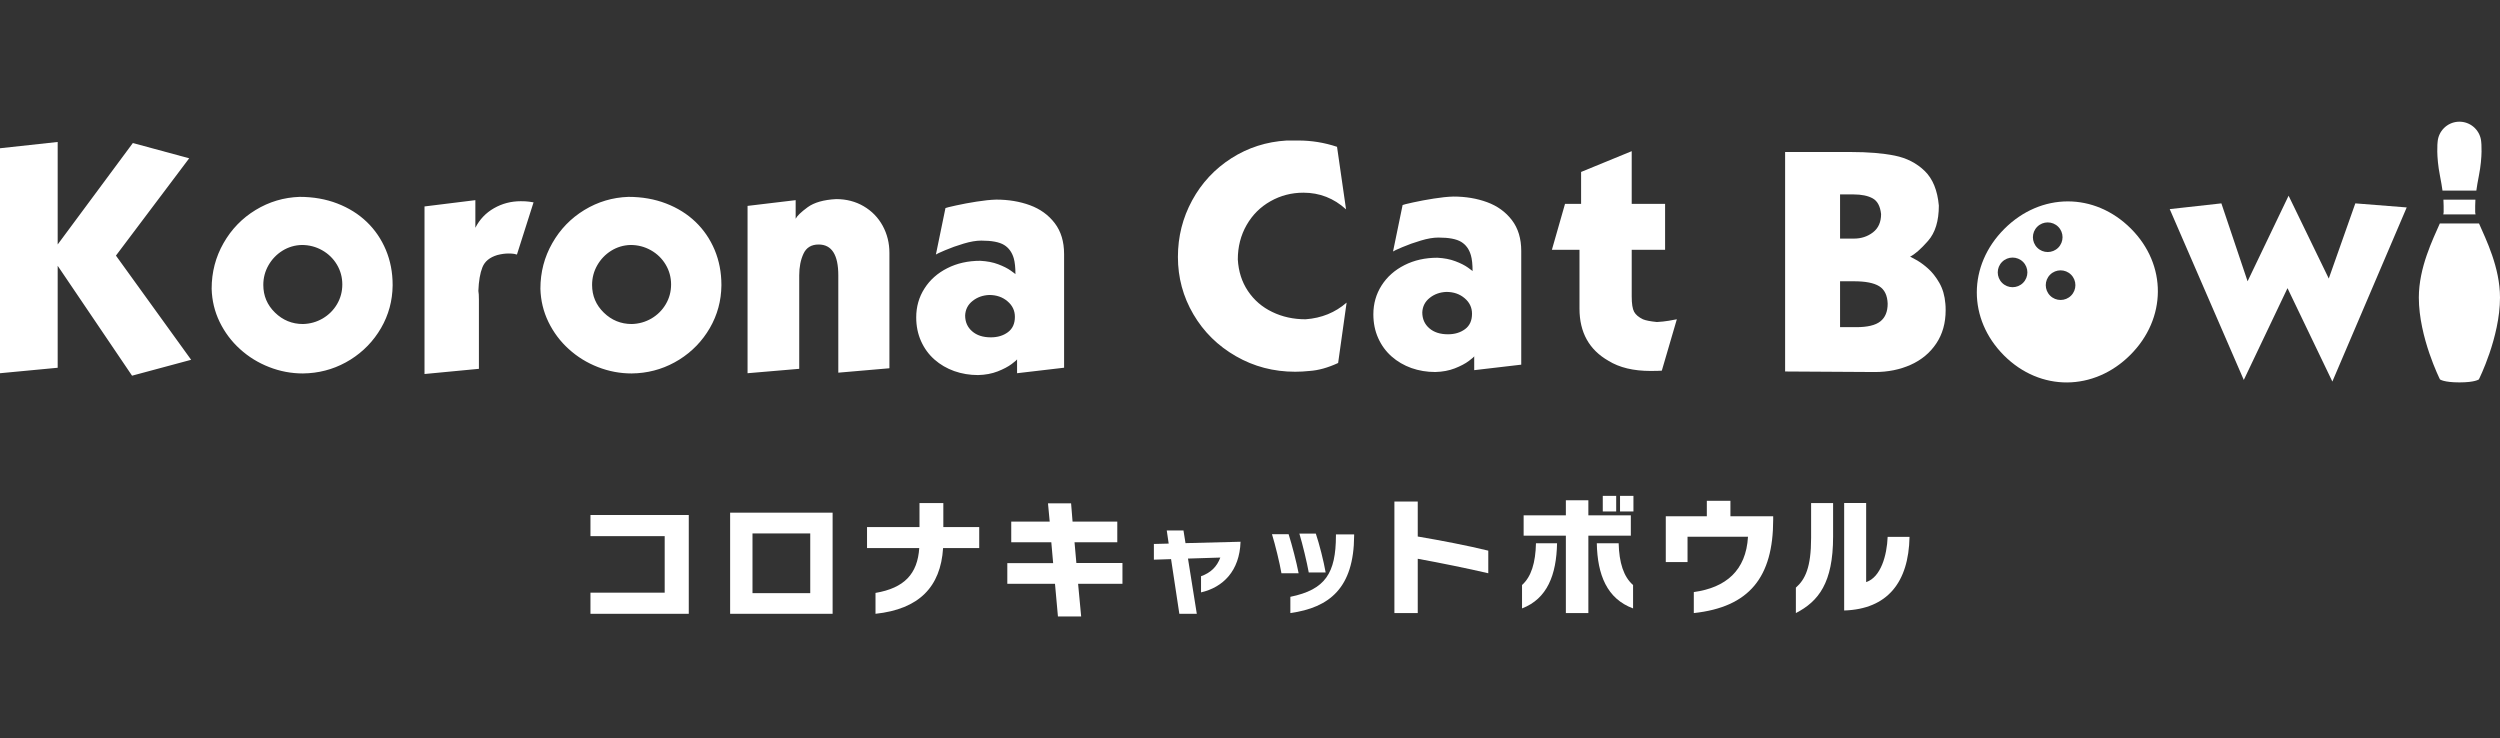 <?xml version="1.0" encoding="UTF-8"?>
<svg id="logo" xmlns="http://www.w3.org/2000/svg" version="1.1" viewBox="0 0 868.2 256.35">
  <rect x="0" y="0" width="868.2" height="256.35" fill="#333333" stroke="none"/>
  <!-- Generator: Adobe Illustrator 29.8.2, SVG Export Plug-In . SVG Version: 2.1.1 Build 3)  -->
  <defs>
    <style>
      .st0 {
        fill: #fff;
      }
    </style>
  </defs>
  <path class="st0" d="M740.021,79.39c-12.618-12.618-31.244-12.618-43.961.099-12.72,12.72-12.72,31.346-.102,43.964,12.618,12.618,31.244,12.418,43.862-.201,12.618-12.618,12.819-31.244.201-43.862ZM702.564,98.231c-2.008,2.011-5.268,2.011-7.277,0-2.011-2.008-2.011-5.268,0-7.277,2.008-2.008,5.268-2.008,7.277,0,2.008,2.008,2.008,5.268,0,7.277ZM707.496,78.745c2.008-2.008,5.268-2.008,7.277,0,2.008,2.008,2.008,5.268,0,7.277-2.009,2.011-5.268,2.011-7.277,0-2.011-2.008-2.011-5.268,0-7.277ZM719.237,102.667c-2.008,2.011-5.268,2.011-7.277,0-2.011-2.008-2.011-5.268,0-7.277,2.008-2.008,5.268-2.008,7.277,0,2.008,2.008,2.008,5.268,0,7.277Z"/>
  <path class="st0" d="M848.23,66.201h11.753c.189-1.404.469-3.073.879-5.158,1.359-6.904.845-11.499.816-11.754v-.011c-.28-3.734-3.26-6.714-6.994-6.994-.189-.017-.384-.025-.579-.025-.192,0-.387.008-.576.025-3.734.28-6.714,3.26-6.994,6.994,0,0,0,.003-.003.011-.028.254-.54,4.85.819,11.754.41,2.085.689,3.754.879,5.158"/>
  <path class="st0" d="M848.552,69.344c.102,1.605.079,2.859.079,4.279,0,.229-.045.511-.13.836h11.211c-.085-.325-.13-.607-.13-.836,0-1.421-.025-2.675.079-4.279h-11.11.001Z"/>
  <path class="st0" d="M847.303,77.601c-2.418,5.539-7.291,15.304-7.291,25.728,0,13.861,7.339,28.422,7.339,28.422,0,0,1.28,1.048,6.757,1.048s6.754-1.048,6.754-1.048c0,0,7.339-14.561,7.339-28.422,0-10.423-4.873-20.188-7.291-25.728h-13.607Z"/>
  <path class="st0" d="M651.082,129.198l-31.148-.189V52.789h22.795c6.014,0,11.098.418,15.262,1.249,4.155.842,7.632,2.624,10.432,5.347,2.797,2.723,4.426,6.731,4.898,12.014,0,5.33-1.251,9.409-3.74,12.245-2.489,2.836-4.579,4.664-6.237,5.48.153.073.853.449,2.11,1.13,1.246.689,2.61,1.661,4.07,2.955,1.458,1.282,2.774,2.955,3.966,5.017,1.189,2.079,1.881,4.489,2.099,7.24.059.511.096,1.271.096,2.265,0,4.452-1.085,8.31-3.254,11.547-2.161,3.24-5.115,5.709-8.853,7.392-3.74,1.684-7.918,2.528-12.497,2.528M643.857,97.683h-4.842v15.934h5.613c3.889,0,6.683-.661,8.378-2.006,1.686-1.328,2.542-3.381,2.542-6.147-.096-2.884-1.082-4.912-2.935-6.065-1.861-1.15-4.782-1.717-8.757-1.717M643.679,67.518h-4.664v15.341h4.842c2.517,0,4.72-.723,6.596-2.169,1.881-1.46,2.811-3.573,2.811-6.347-.294-2.72-1.268-4.536-2.912-5.449-1.65-.915-3.881-1.376-6.672-1.376"/>
  <polygon class="st0" points="794.403 100.067 779.223 131.952 753.501 72.619 771.441 70.625 780.54 97.683 794.782 67.967 808.736 96.731 817.956 70.625 835.802 72.037 809.982 132.506 794.403 100.067"/>
  <path class="st0" d="M464.324,50.983l3.132,21.722c-4.234-3.856-9.175-5.788-14.807-5.788-4.107,0-7.915.983-11.429,2.966-3.511,1.983-6.279,4.731-8.307,8.282-2.025,3.551-3.045,7.522-3.045,11.926.234,4.155,1.398,7.822,3.52,10.977,2.116,3.155,4.926,5.59,8.443,7.274,3.497,1.698,7.361,2.539,11.576,2.539,5.542-.404,10.282-2.339,14.242-5.791l-2.944,20.971c-3.503,1.624-6.785,2.548-9.884,2.763-1.709.181-3.392.274-5.037.274-7.457,0-14.318-1.794-20.57-5.39-6.265-3.596-11.194-8.446-14.776-14.559-3.582-6.099-5.373-12.745-5.373-19.911,0-7.048,1.647-13.598,4.946-19.654,3.302-6.062,7.841-10.926,13.624-14.629,5.779-3.686,12.186-5.743,19.211-6.155h4.079c4.534,0,8.997.72,13.398,2.184M528.298,87.148v39.492l-16.335,1.909v-4.85c0,.164-.613.709-1.856,1.647-1.237.927-2.864,1.78-4.881,2.576-2.003.782-4.279,1.209-6.819,1.268-2.912,0-5.664-.466-8.248-1.373-2.587-.929-4.881-2.257-6.87-4.014-1.991-1.757-3.551-3.881-4.669-6.384-1.127-2.503-1.681-5.26-1.681-8.259,0-3.689.949-7.039,2.856-10.028,1.912-3,4.562-5.35,7.946-7.059,3.376-1.712,7.189-2.565,11.423-2.565,2.364.121,4.452.523,6.251,1.212,1.808.675,3.279,1.424,4.404,2.229,1.13.811,1.655,1.226,1.579,1.226,0-2.353-.201-4.192-.585-5.519-.602-2.102-1.729-3.658-3.364-4.652-1.655-1.008-4.288-1.506-7.912-1.506-1.757,0-3.797.342-6.113,1.045-2.328.686-4.477,1.455-6.446,2.299-1.983.842-3.053,1.342-3.206,1.497l3.325-16.138c.226-.121,1.458-.429,3.678-.915,2.217-.486,4.607-.938,7.132-1.328,2.537-.407,4.816-.644,6.836-.7,4.26,0,8.152.65,11.708,1.958,3.551,1.305,6.426,3.384,8.596,6.217,2.172,2.847,3.251,6.421,3.251,10.714M511.203,108.972c0-2.161-.847-3.966-2.568-5.412-1.712-1.46-3.825-2.184-6.336-2.184-2.246.093-4.181.782-5.796,2.079-1.619,1.28-2.474,2.966-2.57,5.028,0,2.268.808,4.099,2.418,5.497,1.616,1.412,3.774,2.11,6.494,2.11,2.35,0,4.327-.59,5.946-1.791,1.616-1.198,2.412-2.977,2.412-5.327M566.661,86.758v16.149c0,2.573.274,4.356.833,5.375.551,1.011,1.573,1.876,3.059,2.599.949.404,2.565.723,4.853.949,1.446-.071,2.825-.226,4.118-.438,1.299-.215,2.232-.384,2.808-.511l-5.217,17.844c-.249.017-.715.039-1.39.062-.672.025-1.52.037-2.503.037-5.971,0-10.847-1.175-14.632-3.522-6.703-3.825-10.064-9.864-10.064-18.121v-20.423h-9.587l4.559-15.948h5.587v-11.095l17.576-7.214v18.31h11.592v15.948h-11.592"/>
  <path class="st0" d="M20.03,92.296v35.419l-20.03,1.898V51.484l20.03-2.181v35.597l26.106-35.23,19.564,5.302-25.437,33.795,26.117,36.182-20.519,5.52-25.832-38.173h.001ZM104.068,68.37c4.72,0,9.064.76,13.053,2.291,3.974,1.531,7.392,3.666,10.251,6.406,2.847,2.732,5.056,5.983,6.632,9.72,1.571,3.751,2.35,7.81,2.35,12.163v.189c-.059,5.33-1.401,10.251-4.022,14.787-2.621,4.519-6.161,8.175-10.595,10.963-4.452,2.78-9.293,4.356-14.536,4.723-.237,0-.571.011-1.02.037-.452.034-.774.045-.977.045-4.045,0-7.96-.734-11.734-2.217-3.785-1.472-7.155-3.548-10.121-6.245-2.966-2.678-5.316-5.825-7.073-9.429-1.743-3.599-2.669-7.443-2.774-11.536,0-5.743,1.376-11.011,4.124-15.83,2.743-4.83,6.469-8.663,11.146-11.511,4.683-2.847,9.776-4.367,15.296-4.556M104.814,85.076c-2.443.062-4.683.729-6.729,1.994-2.028,1.271-3.652,2.958-4.853,5.059-1.198,2.11-1.791,4.376-1.791,6.822,0,3.774,1.353,6.977,4.071,9.621,2.703,2.635,5.946,3.955,9.692,3.955,2.494-.059,4.774-.712,6.872-1.932,2.09-1.24,3.748-2.887,4.974-4.974,1.22-2.076,1.825-4.367,1.825-6.847s-.627-4.796-1.884-6.895c-1.26-2.102-2.971-3.76-5.138-4.983-2.161-1.212-4.514-1.819-7.039-1.819M166.316,103.97v24.115l-18.892,1.802v-58.192l17.66-2.186v9.601c1.469-2.907,3.627-5.172,6.466-6.799,2.847-1.627,5.946-2.432,9.293-2.432,1.172,0,2.135.045,2.87.153.746.096,1.271.178,1.579.237l-5.768,18.132c-.155-.059-.474-.141-.96-.234-.486-.085-1.153-.133-1.983-.133-1.175,0-2.469.178-3.892.545-2.61.785-4.33,2.183-5.149,4.237-.819,2.039-1.282,4.782-1.412,8.211.13.641.189,1.613.189,2.943M218.243,68.37c4.726,0,9.067.76,13.053,2.291,3.977,1.531,7.395,3.666,10.254,6.406,2.847,2.732,5.053,5.983,6.635,9.72,1.562,3.751,2.347,7.81,2.347,12.163v.189c-.062,5.33-1.401,10.251-4.022,14.787-2.624,4.519-6.158,8.175-10.596,10.963-4.452,2.78-9.293,4.356-14.536,4.723-.237,0-.57.011-1.023.037-.452.034-.771.045-.972.045-4.045,0-7.966-.734-11.737-2.217-3.785-1.472-7.155-3.548-10.121-6.245-2.969-2.678-5.316-5.825-7.073-9.429-1.746-3.599-2.669-7.443-2.78-11.536,0-5.743,1.379-11.011,4.133-15.83,2.74-4.83,6.469-8.663,11.144-11.511,4.686-2.847,9.776-4.367,15.293-4.556M218.992,85.076c-2.446.062-4.686.729-6.729,1.994-2.028,1.271-3.655,2.958-4.853,5.059-1.198,2.11-1.791,4.376-1.791,6.822,0,3.774,1.353,6.977,4.07,9.621,2.706,2.635,5.943,3.955,9.694,3.955,2.489-.059,4.771-.712,6.87-1.932,2.088-1.24,3.748-2.887,4.972-4.974,1.223-2.076,1.83-4.367,1.83-6.847s-.633-4.796-1.89-6.895c-1.257-2.102-2.966-3.76-5.138-4.983-2.161-1.212-4.508-1.819-7.036-1.819M291.126,129.421v-33.806c0-7.13-2.28-10.703-6.833-10.703-2.517,0-4.271,1.068-5.257,3.192-.989,2.121-1.483,4.627-1.483,7.511v32.47l-17.943,1.528v-58.11l16.705-1.994v6.454c.511-1.006,1.898-2.336,4.166-4,2.265-1.647,5.551-2.585,9.884-2.822,3.559,0,6.765.833,9.587,2.489,2.825,1.664,5.02,3.921,6.587,6.779,1.554,2.861,2.336,5.994,2.336,9.412v40.069l-17.751,1.531M369.538,88.211v39.489l-16.33,1.912v-4.853c0,.161-.616.712-1.859,1.65-1.234.927-2.861,1.78-4.878,2.573-2.006.782-4.285,1.212-6.822,1.271-2.907,0-5.661-.463-8.248-1.376-2.587-.927-4.878-2.254-6.872-4.011-1.991-1.757-3.548-3.884-4.664-6.384-1.124-2.506-1.681-5.257-1.681-8.259,0-3.695.946-7.036,2.859-10.028,1.909-3.003,4.553-5.353,7.937-7.059,3.381-1.712,7.192-2.565,11.426-2.565,2.361.119,4.449.523,6.254,1.209,1.805.678,3.274,1.426,4.401,2.232,1.133.808,1.652,1.22,1.579,1.22,0-2.347-.201-4.186-.579-5.517-.607-2.096-1.732-3.652-3.37-4.649-1.65-1.008-4.285-1.506-7.915-1.506-1.757,0-3.799.342-6.113,1.042-2.327.689-4.474,1.46-6.443,2.302-1.98.842-3.051,1.342-3.203,1.494l3.322-16.138c.226-.116,1.46-.429,3.678-.912,2.22-.489,4.604-.938,7.132-1.33,2.539-.401,4.816-.641,6.833-.698,4.263,0,8.155.652,11.714,1.955,3.548,1.308,6.418,3.381,8.59,6.22,2.172,2.844,3.251,6.418,3.251,10.714M352.451,110.032c0-2.158-.853-3.963-2.573-5.406-1.709-1.463-3.825-2.186-6.336-2.186-2.246.093-4.178.785-5.793,2.079-1.624,1.28-2.48,2.966-2.573,5.031,0,2.265.805,4.09,2.421,5.491,1.613,1.412,3.774,2.11,6.491,2.11,2.347,0,4.33-.59,5.943-1.791,1.613-1.195,2.421-2.98,2.421-5.327"/>
  <g>
    <path class="st0" d="M327.518,190.331c-.853,13.528-8.364,21.208-23.471,22.829v-7.254c10.028-1.706,14.595-6.615,15.191-15.575h-18.135v-7.296h18.219v-8.322h8.279v8.322h12.463v7.296h-12.547.001Z"/>
    <polygon class="st0" points="374.4 202.741 375.467 214.091 367.4 214.091 366.377 202.741 349.819 202.741 349.819 195.572 365.736 195.572 365.098 188.318 351.186 188.318 351.186 181.149 364.541 181.149 363.945 174.791 371.968 174.791 372.479 181.149 388.012 181.149 388.012 188.318 373.162 188.318 373.801 195.53 389.806 195.53 389.806 202.741 374.4 202.741"/>
    <path class="st0" d="M588.225,212.908v-7.296c11.095-1.537,18.137-7.426,18.818-19.205h-20.996v8.791h-7.553v-15.917h14.253v-5.375h8.195v5.375h14.85v1.195c0,19.974-8.279,30.343-27.566,32.433"/>
    <path class="st0" d="M445.02,199.089c-.573-3.415-2.169-9.957-3.285-13.564h5.776c1.212,3.83,2.743,9.734,3.477,13.564h-5.969.001ZM448.116,212.908v-5.649c12.16-2.489,15.799-8.203,15.83-21.253v-.415h6.319v.477c-.093,18.191-8.616,24.925-22.149,26.84M454.499,198.801c-.607-3.446-2.138-9.799-3.254-13.499h5.712c1.246,3.7,2.746,9.638,3.415,13.499h-5.873Z"/>
    <polygon class="st0" points="205.056 213.161 205.056 205.822 230.832 205.822 230.832 186.191 205.056 186.191 205.056 178.852 239.196 178.852 239.196 213.161 205.056 213.161"/>
    <path class="st0" d="M492.355,194.047v18.861h-8.107v-38.747h8.107v12.16c8.065,1.367,17.581,3.2,24.496,4.909v7.85c-7.085-1.664-17.242-3.712-24.496-5.034"/>
    <path class="st0" d="M417.094,205.725v-5.618c3.415-1.212,5.491-3.285,6.703-6.477l-11.234.35,3.062,19.183h-6.062l-2.873-18.991-5.969.192v-5.457l5.138-.13-.669-4.562h5.808l.703,4.404,19.115-.48c-.316,10.183-6.127,15.833-13.722,17.587"/>
    <path class="st0" d="M623.67,212.907v-8.833c3.243-2.859,5.291-7.042,5.291-17.239v-12.121h7.638v11.649c0,16.09-5.079,22.49-12.929,26.544M640.44,212.012v-37.34h7.638v27.482c5.121-1.706,7.211-9.302,7.468-15.703h7.596c-.299,15.833-7.726,25.092-22.702,25.561"/>
    <path class="st0" d="M253.559,178.039h35.589v35.12h-35.589v-35.12ZM281.383,185.251h-20.058v20.739h20.058v-20.739Z"/>
    <path class="st0" d="M528.571,211.292v-8.13c3.198-2.85,4.697-7.731,4.839-14.502h7.324c-.209,10.98-3.407,19.273-12.163,22.632M551.606,186.028v26.88h-7.813v-26.88h-14.666v-7.059h14.666v-5.234h7.813v5.234h14.751v7.059h-14.751ZM554.538,188.66h7.59c.167,6.771,1.726,11.652,5.005,14.502v8.13c-9.064-3.359-12.386-11.652-12.595-22.632M556.612,172.212h4.658v5.401h-4.658v-5.401ZM562.603,172.212h4.658v5.401h-4.658v-5.401Z"/>
  </g>
</svg>